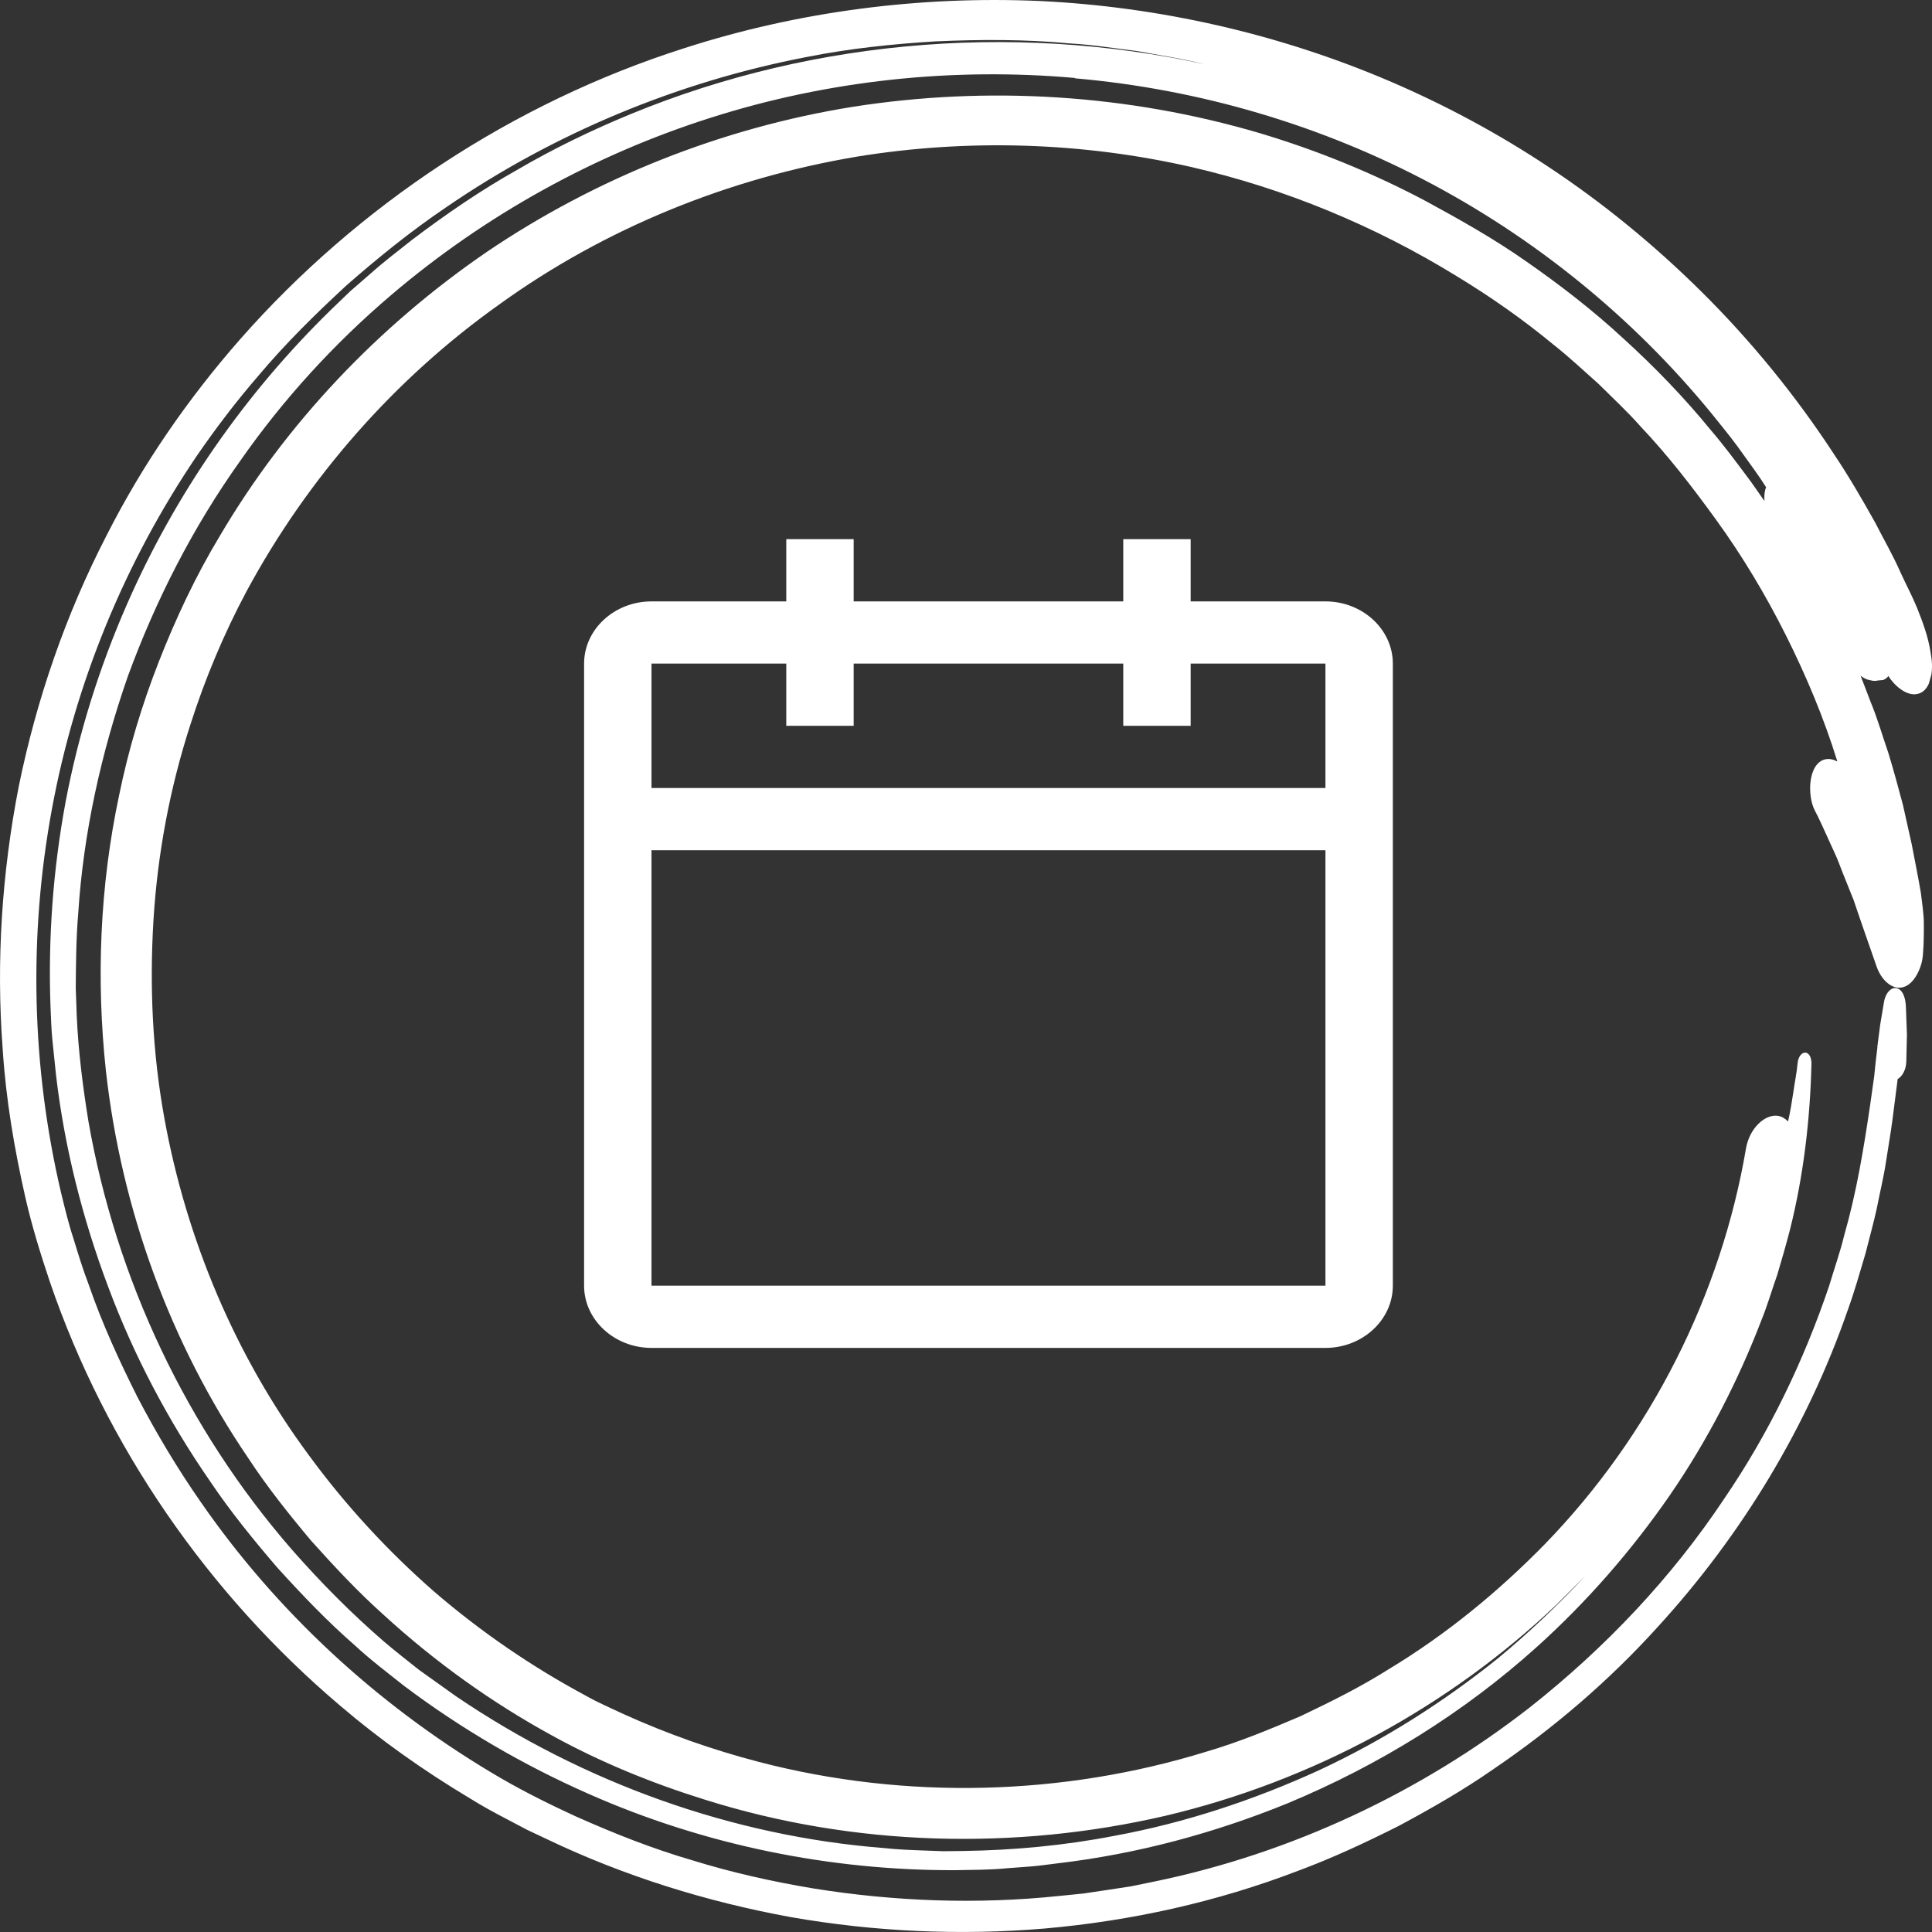<?xml version="1.0" encoding="UTF-8"?> <svg xmlns="http://www.w3.org/2000/svg" width="43" height="43" viewBox="0 0 43 43" fill="none"><rect x="0" y="0" width="43" height="43" fill="#333333" stroke="none"/><path d="M29.5 13.385H26.5V12H25V13.385H19V12H17.5V13.385H14.5C13.675 13.385 13 14.008 13 14.769V28.615C13 29.377 13.675 30 14.5 30H29.5C30.325 30 31 29.377 31 28.615V14.769C31 14.008 30.325 13.385 29.5 13.385ZM29.5 28.615H14.5V18.923H29.5V28.615ZM29.5 17.538H14.5V14.769H17.5V16.154H19V14.769H25V16.154H26.5V14.769H29.5V17.538Z" fill="white"></path><path d="M41.781 23.314C41.803 23.147 41.825 22.973 41.847 22.806C41.874 22.635 41.904 22.467 41.932 22.299C41.97 22.075 42.121 21.942 42.247 22.005C42.362 22.059 42.414 22.229 42.42 22.424L42.442 23.028L42.428 23.631C42.423 23.812 42.335 23.961 42.236 24.015L42.118 24.938C42.077 25.247 42.022 25.55 41.976 25.859C41.924 26.205 41.839 26.543 41.773 26.887C41.699 27.228 41.603 27.566 41.518 27.905C41.395 28.319 41.277 28.738 41.129 29.147C40.232 31.74 38.776 34.154 36.895 36.211C35.815 37.405 34.578 38.466 33.232 39.38C32.563 39.846 31.853 40.252 31.131 40.639C30.399 41.007 29.654 41.356 28.883 41.641C27.084 42.331 25.179 42.753 23.246 42.923C21.373 43.08 19.473 42.996 17.603 42.669C15.736 42.328 13.901 41.76 12.179 40.937L11.732 40.726L11.296 40.496C11.003 40.344 10.715 40.187 10.435 40.011C9.429 39.408 8.467 38.728 7.573 37.965C4.639 35.478 2.363 32.197 1.11 28.53C0.904 27.916 0.712 27.296 0.567 26.663C0.32 25.574 0.131 24.467 0.06 23.352C-0.088 21.401 0.041 19.428 0.419 17.495C0.814 15.566 1.461 13.682 2.369 11.923C3.167 10.347 4.178 8.88 5.346 7.549C7.968 4.572 11.409 2.29 15.231 1.072C17.776 0.252 20.471 -0.094 23.136 0.022C25.804 0.149 28.461 0.753 30.92 1.803C32.154 2.331 33.339 2.967 34.455 3.708C35.683 4.52 36.824 5.457 37.868 6.491C38.976 7.589 39.966 8.805 40.819 10.109C41.148 10.599 41.444 11.111 41.732 11.625C41.921 11.996 42.132 12.358 42.299 12.74C42.417 13 42.557 13.26 42.667 13.528C42.798 13.855 42.919 14.185 42.968 14.521C43.004 14.705 43.01 14.87 42.985 15.019C42.966 15.084 42.947 15.149 42.93 15.214C42.878 15.333 42.801 15.409 42.702 15.438C42.604 15.468 42.497 15.452 42.382 15.39C42.269 15.327 42.165 15.233 42.066 15.103L42.031 15.046C41.998 15.089 41.957 15.119 41.91 15.135L41.792 15.146C41.74 15.16 41.682 15.157 41.622 15.138C41.554 15.13 41.482 15.095 41.411 15.04L41.633 15.62C41.787 15.991 41.896 16.375 42.028 16.756C42.146 17.141 42.25 17.528 42.354 17.918L42.549 18.792C42.617 19.152 42.691 19.509 42.752 19.872C42.771 20.026 42.796 20.197 42.809 20.362C42.815 20.416 42.818 20.47 42.818 20.524C42.82 20.768 42.818 21.009 42.798 21.249C42.782 21.493 42.667 21.728 42.552 21.848C42.467 21.937 42.371 21.983 42.269 21.983C42.075 21.983 41.869 21.802 41.767 21.512C41.677 21.258 41.589 21.003 41.499 20.743C41.416 20.508 41.337 20.27 41.255 20.031L40.989 19.368L41.005 19.406L40.964 19.301L40.928 19.209L40.939 19.233C40.86 19.027 40.758 18.827 40.671 18.627C40.577 18.426 40.492 18.226 40.388 18.031C40.298 17.855 40.273 17.593 40.295 17.409C40.317 17.217 40.38 17.057 40.487 16.968C40.597 16.876 40.742 16.867 40.887 16.946H40.893C40.594 15.977 40.199 15.04 39.747 14.137C39.294 13.233 38.773 12.364 38.181 11.549C37.663 10.835 37.12 10.131 36.511 9.489C36.218 9.157 35.892 8.856 35.579 8.545C35.247 8.25 34.926 7.947 34.578 7.673C33.898 7.11 33.172 6.602 32.417 6.144C30.599 5.026 28.601 4.198 26.522 3.719C24.087 3.162 21.543 3.086 19.086 3.484C16.221 3.963 13.468 5.078 11.129 6.764C8.777 8.431 6.843 10.648 5.489 13.157C4.982 14.107 4.565 15.103 4.239 16.123C3.781 17.536 3.507 19 3.416 20.475C3.326 21.95 3.394 23.433 3.657 24.881C4.148 27.591 5.242 30.186 6.879 32.395C7.691 33.502 8.626 34.517 9.659 35.421C10.699 36.317 11.836 37.096 13.043 37.743C13.312 37.897 13.597 38.016 13.877 38.149C14.85 38.59 15.862 38.947 16.893 39.215C20.169 40.068 23.668 39.968 26.843 38.988C27.567 38.777 28.261 38.49 28.949 38.195C29.626 37.873 30.295 37.54 30.923 37.142C32.198 36.371 33.352 35.421 34.383 34.368C36.752 31.927 38.31 28.801 38.861 25.555C38.938 25.114 39.281 24.79 39.574 24.835C39.656 24.849 39.73 24.892 39.796 24.96C39.845 24.746 39.881 24.527 39.914 24.308C39.944 24.088 39.991 23.872 40.01 23.653C40.024 23.526 40.095 23.423 40.183 23.428C40.273 23.436 40.32 23.55 40.317 23.68C40.287 24.911 40.144 26.151 39.84 27.366C39.752 27.704 39.656 28.04 39.555 28.376C39.437 28.706 39.341 29.044 39.209 29.369C38.685 30.736 38.005 32.059 37.161 33.285C36.314 34.509 35.324 35.648 34.2 36.66C32.585 38.114 30.693 39.291 28.645 40.141C27.027 40.799 25.313 41.262 23.553 41.47C23.364 41.492 23.174 41.521 22.985 41.538L22.415 41.581C22.034 41.619 21.65 41.616 21.269 41.624C18.488 41.635 15.675 41.067 13.092 39.922C11.65 39.286 10.276 38.485 9.007 37.532C8.631 37.234 8.247 36.945 7.894 36.617C7.279 36.081 6.72 35.494 6.172 34.89C5.642 34.273 5.127 33.64 4.672 32.963C3.745 31.621 2.975 30.165 2.404 28.63C1.837 27.12 1.436 25.539 1.247 23.929L1.168 23.166C1.14 22.911 1.137 22.654 1.124 22.4C1.069 20.879 1.181 19.347 1.461 17.842C1.746 16.337 2.207 14.862 2.824 13.454C3.89 11.016 5.437 8.778 7.362 6.899L7.795 6.482L8.25 6.087C8.549 5.819 8.87 5.578 9.185 5.327C9.928 4.766 10.699 4.236 11.513 3.779C12.319 3.308 13.164 2.899 14.03 2.542C18.187 0.828 22.887 0.477 27.274 1.535L26.788 1.424C26.303 1.302 25.804 1.229 25.31 1.137C24.814 1.077 24.318 0.994 23.816 0.967C22.818 0.872 21.814 0.877 20.814 0.921C19.859 0.98 18.902 1.08 17.962 1.267C15.083 1.819 12.322 2.969 9.92 4.62C9.144 5.145 8.415 5.735 7.71 6.353C7.024 6.986 6.355 7.644 5.755 8.358C5.261 8.929 4.803 9.53 4.376 10.152C2.774 12.518 1.672 15.208 1.157 17.999C0.633 20.83 0.702 23.745 1.357 26.538C1.442 26.884 1.524 27.233 1.637 27.572C1.741 27.913 1.845 28.254 1.974 28.59C2.27 29.45 2.651 30.281 3.06 31.096C3.482 31.902 3.948 32.684 4.469 33.431C6.152 35.865 8.371 37.911 10.899 39.429C11.518 39.805 12.168 40.13 12.824 40.431C13.668 40.807 14.526 41.148 15.412 41.405C16.292 41.678 17.194 41.879 18.099 42.03C19.914 42.322 21.757 42.388 23.572 42.198L24.107 42.144L24.639 42.065L25.171 41.984L25.697 41.876C28.757 41.245 31.631 39.884 34.046 38.003C35.73 36.674 37.21 35.11 38.381 33.348C39.379 31.886 40.147 30.284 40.709 28.625C40.822 28.243 40.956 27.87 41.049 27.483C41.318 26.546 41.477 25.582 41.619 24.622L41.713 23.959C41.734 23.737 41.759 23.515 41.787 23.293L41.781 23.314ZM23.923 1.735C21.2 1.494 18.425 1.789 15.82 2.62C13.216 3.446 10.789 4.796 8.722 6.553C7.441 7.641 6.301 8.889 5.344 10.261C4.291 11.739 3.463 13.365 2.843 15.059C2.251 16.762 1.856 18.537 1.741 20.329C1.694 20.881 1.691 21.433 1.686 21.988L1.708 22.611C1.743 23.398 1.842 24.178 1.968 24.955C2.582 28.476 4.162 31.805 6.492 34.484C7.131 35.212 7.814 35.903 8.546 36.536C8.801 36.752 9.067 36.961 9.33 37.169L10.15 37.754C12.988 39.681 16.306 40.869 19.678 41.132C19.969 41.164 20.262 41.175 20.556 41.186L20.995 41.202L21.433 41.197C22.566 41.18 23.693 41.075 24.795 40.861C26.377 40.571 27.904 40.063 29.346 39.405C30.786 38.736 32.124 37.886 33.342 36.907C34.032 36.336 34.679 35.721 35.285 35.072L34.638 35.719C32.245 37.989 29.218 39.64 25.936 40.414C22.596 41.188 19.012 41.102 15.686 40.054C14.513 39.689 13.364 39.221 12.283 38.625C10.932 37.886 9.673 36.98 8.538 35.941C7.962 35.426 7.438 34.863 6.923 34.289C6.429 33.7 5.947 33.096 5.525 32.452C3.789 29.902 2.703 26.917 2.358 23.842C2.138 21.802 2.221 19.723 2.651 17.701C2.857 16.689 3.156 15.695 3.534 14.729C3.912 13.766 4.354 12.821 4.891 11.931C6.364 9.427 8.417 7.262 10.836 5.606C13.262 3.963 16.065 2.845 18.982 2.377C21.99 1.906 25.105 2.098 28.039 2.964C29.319 3.346 30.564 3.854 31.746 4.482C32.497 4.891 33.245 5.311 33.947 5.803C34.715 6.336 35.458 6.91 36.144 7.546C36.837 8.177 37.49 8.853 38.082 9.579C38.362 9.904 38.617 10.25 38.875 10.594C39.014 10.775 39.138 10.967 39.272 11.151C39.261 11.035 39.272 10.929 39.308 10.845C39.152 10.594 38.971 10.355 38.798 10.112C38.628 9.868 38.441 9.633 38.255 9.403C36.528 7.235 34.348 5.421 31.891 4.106C29.434 2.791 26.701 1.984 23.923 1.743V1.735Z" fill="white"></path></svg> 